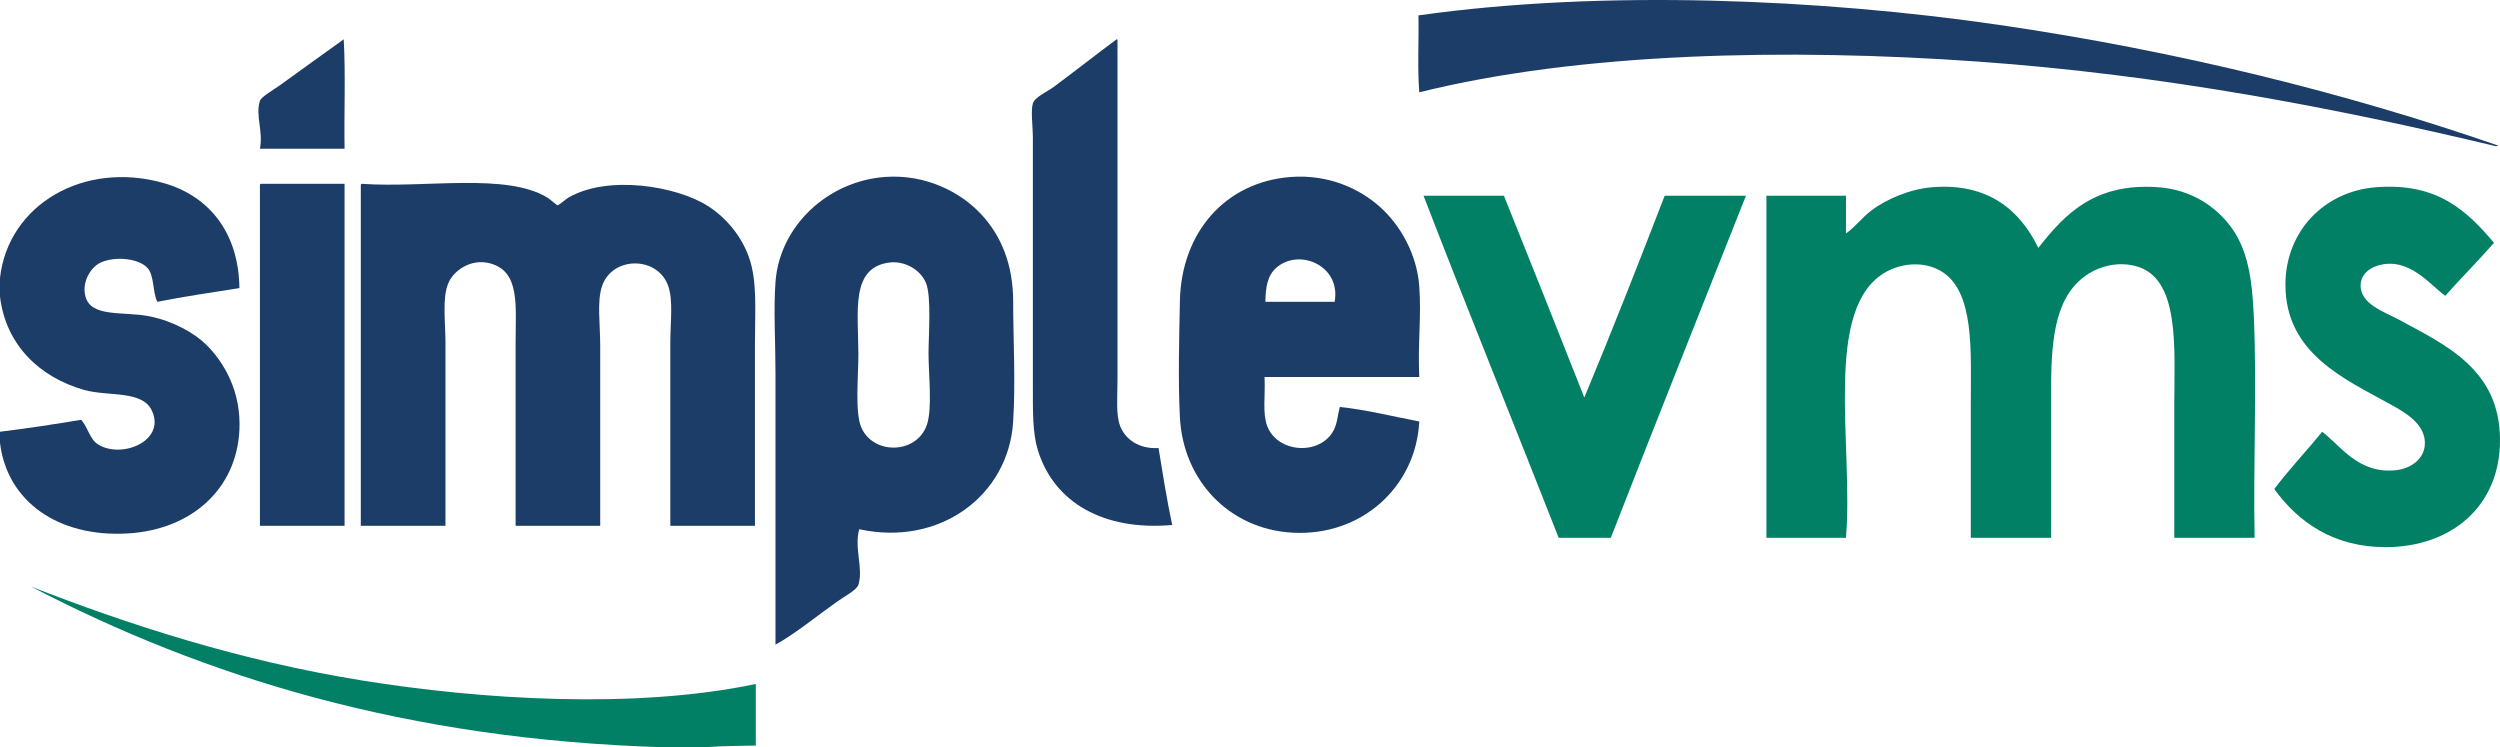 <?xml version="1.0" encoding="utf-8"?>
<!-- Generator: Adobe Illustrator 15.1.0, SVG Export Plug-In . SVG Version: 6.00 Build 0)  -->
<!DOCTYPE svg PUBLIC "-//W3C//DTD SVG 1.1//EN" "http://www.w3.org/Graphics/SVG/1.1/DTD/svg11.dtd">
<svg version="1.1" id="Layer_1" xmlns="http://www.w3.org/2000/svg" xmlns:xlink="http://www.w3.org/1999/xlink" x="0px" y="0px"
	 width="996.141px" height="297.745px" viewBox="0 0 996.141 297.745" enable-background="new 0 0 996.141 297.745"
	 xml:space="preserve">
<g>
	<path fill-rule="evenodd" clip-rule="evenodd" fill="#1D3D69" d="M137.294,59.262c-11.239,0-22.483,0-33.727,0
		c1.371-7.133-1.887-13.243,0-19.072c0.542-1.654,5.488-4.435,7.833-6.13c8.153-5.864,18.757-13.56,25.557-18.398
		C137.749,29.516,137.065,44.845,137.294,59.262z"/>
	<path fill-rule="evenodd" clip-rule="evenodd" fill="#1D3D69" d="M461.625,178.517c1.685,10.345,3.321,20.738,5.45,30.667
		c-27.307,2.416-47.038-8.929-53.488-29.65c-2.177-6.981-2.035-15.51-2.035-25.892c0-30.633,0-65.974,0-98.464
		c0-4.834-0.903-11.02,0-13.968c0.765-2.566,5.854-4.748,8.169-6.471c8.351-6.201,18.033-13.79,25.202-19.078
		c0.302-0.063,0.334,0.142,0.348,0.349c0,42.6,0,90.619,0,135.588c0,6.587-0.688,13.476,1.016,18.056
		C448.269,174.951,453.758,179.015,461.625,178.517z"/>
	<path fill-rule="evenodd" clip-rule="evenodd" fill="#1D3D69" d="M0,176.459c0-1.475,0-2.958,0-4.431
		c11.053-1.333,21.738-3.007,32.37-4.765c2.832,3.324,3.361,7.78,6.813,9.887c9.35,5.705,26.714-1.367,21.447-13.292
		c-3.755-8.58-17.461-5.714-27.244-8.525C15.858,150.302,2.345,137.579,0,118.214c0-2.501,0-4.996,0-7.499
		C3.287,81.451,33.482,63.981,65.075,72.9c18.107,5.114,30.046,19.633,30.322,41.895c-11.004,1.729-22.081,3.361-32.708,5.46
		c-1.762-3.261-1.225-10.273-3.748-13.285c-3.387-4.057-13.015-4.986-18.741-2.391c-4.181,1.898-7.7,7.946-6.13,13.633
		c2.324,8.426,15.104,5.74,25.553,7.839c9.17,1.832,17.688,6.521,22.488,11.227c7.347,7.221,14.015,18.877,13.286,34.065
		c-1.134,23.528-19.091,39.77-44.628,41.22C23.117,214.148,2.773,199.739,0,176.459z"/>
	<path fill-rule="evenodd" clip-rule="evenodd" fill="#1D3D69" d="M342.383,210.865c-2.134,7.456,1.724,15.543-0.348,22.14
		c-0.649,2.115-5.912,4.88-8.168,6.497c-8.255,5.829-17.055,13.076-24.871,17.366c0-33.958,0-72.938,0-108.336
		c0-12.605-0.808-24.869,0-36.118c1.615-22.417,20.86-40.229,43.608-41.903c16.335-1.201,30.104,6.101,38.163,14.653
		c8.332,8.83,12.942,20.523,12.942,35.091c0,14.82,0.995,31.653,0,47.683C401.848,197.89,373.952,217.829,342.383,210.865z
		 M342.035,141.374c0,7.9-1.4,22.534,1.027,28.613c4.543,11.329,22.111,11.187,26.24-0.673c2.286-6.58,0.673-20.348,0.673-28.29
		c0-7.367,1.233-22.837-1.016-28.272c-2.182-5.297-8.42-8.82-14.308-8.17C338.677,106.355,342.035,124.328,342.035,141.374z"/>
	<path fill-rule="evenodd" clip-rule="evenodd" fill="#1D3D69" d="M565.523,150.227c-20.555,0-41.113,0-61.66,0
		c0.375,7.501-0.875,14.289,1.024,19.427c4.048,10.994,21.314,11.986,26.572,1.691c1.363-2.657,1.449-5.372,2.379-9.187
		c10.122,1.016,21.39,3.822,31.685,5.78c-1.339,26.145-23.162,45.959-50.766,44.301c-25.007-1.506-43.327-20.763-44.619-45.993
		c-0.741-14.338-0.302-31.017,0-46.334c0.543-27.197,18.018-47.462,44.279-49.402c14.84-1.083,27.219,4.588,35.438,11.93
		c7.987,7.126,14.733,18.696,15.667,31.675C566.406,126.197,564.874,137.175,565.523,150.227z M508.637,106.617
		c-3.683,3.181-4.348,7.962-4.431,13.639c9.196,0,18.389,0,27.593,0C534.422,105.859,517.73,98.75,508.637,106.617z"/>
	<path fill-rule="evenodd" clip-rule="evenodd" fill="#1D3D69" d="M103.916,73.239c11.12,0,22.256,0,33.378,0
		c0,45.43,0,90.852,0,136.262c-11.239,0-22.483,0-33.727,0c0-45.06,0-90.153,0-135.242
		C103.538,73.776,103.512,73.292,103.916,73.239z"/>
	<path fill-rule="evenodd" clip-rule="evenodd" fill="#1D3D69" d="M144.104,73.239c25.098,1.798,57.478-4.515,73.93,5.451
		c1.043,0.628,3.763,3.052,4.094,3.07c0.725,0.024,3.152-2.341,4.423-3.07c15.905-9.111,43.078-4.543,55.534,3.411
		c7.477,4.768,13.432,12.182,16.351,20.431c3.359,9.492,2.386,21.002,2.386,34.074c0,23.205,0,49.523,0,72.896
		c-11.239,0-22.475,0-33.732,0c0-23.979,0-47.742,0-72.896c0-8.336,1.299-17.257-1.016-23.158
		c-4.498-11.473-22.248-11.356-26.224,0.669c-2.017,6.056-0.689,15.188-0.689,23.505c0,23.254,0,49.108,0,71.88
		c-11.25,0-22.48,0-33.717,0c0-20.498,0-48.917,0-72.221c0-15.758,1.882-29.143-10.223-32.358
		c-7.56-2.007-14.619,2.857-16.697,8.184c-2.345,5.971-1.024,15.063-1.024,23.499c0,24.605,0,48.791,0,72.896
		c-11.242,0-22.488,0-33.736,0c0-45.06,0-90.153,0-135.242C143.741,73.776,143.711,73.292,144.104,73.239z"/>
	<path fill-rule="evenodd" clip-rule="evenodd" fill="#028066" d="M812.176,98.783c10.595-13.526,22.499-25.986,47.71-24.184
		c13.166,0.949,22.812,7.522,28.936,15.671c6.861,9.125,8.543,20.982,9.212,35.436c1.28,27.965-0.252,59.839,0.331,88.574
		c-10.661,0-21.347,0-32.008,0c0-17.215,0-34.798,0-52.805c0-22.754,2.457-51.123-15.675-55.534
		c-7.022-1.695-13.686,0.117-18.397,3.066c-12.827,8.029-14.993,24.312-14.993,45.3c0,20.145,0,42.049,0,59.973
		c-10.677,0-21.354,0-32.016,0c0-16.408,0-34.215,0-52.805c0-21.738,1.615-45.556-11.944-53.488
		c-6.912-4.057-15.691-3.062-21.788,0.337c-25.485,14.171-12.902,69.293-16.01,105.956c-10.567,0-21.13,0-31.692,0
		c0-45.426,0-90.848,0-136.278c10.563,0,21.125,0,31.692,0c0,5.006,0,9.996,0,14.996c3.733-2.541,6.349-6.31,10.205-9.198
		c5.911-4.403,15.132-8.468,24.193-9.2C792.238,72.776,804.999,83.9,812.176,98.783z"/>
	<path fill-rule="evenodd" clip-rule="evenodd" fill="#028066" d="M993.757,96.751c-6.306,7.204-13.076,13.946-19.416,21.114
		c-5.813-4.019-14.608-16.045-27.251-11.924c-3.189,1.05-6.297,3.44-6.481,7.505c-0.332,7.754,9.695,10.903,15.335,13.972
		c18.774,10.161,40.063,19.861,40.196,47.684c0.142,26.66-19.464,42.91-45.643,42.91c-20.582,0-34.757-9.911-44.295-23.154
		c5.989-7.987,12.835-15.092,19.089-22.829c7.558,5.754,14.419,16.849,29.286,15.333c5.738-0.583,11.079-4.147,11.595-9.877
		c0.757-8.554-8.381-13.426-13.627-16.341c-18.116-10.049-41.901-20.228-41.901-47.696c0-21.275,15.458-37.244,36.104-38.847
		C970.843,72.727,982.622,83.583,993.757,96.751z"/>
	<path fill-rule="evenodd" clip-rule="evenodd" fill="#028066" d="M599.256,78.002c10.744,26.744,21.429,53.521,32.023,80.407
		c11.02-26.46,21.583-53.364,32.019-80.407c10.784,0,21.579,0,32.375,0c-17.959,45.43-36.081,90.668-53.823,136.278
		c-6.928,0-13.859,0-20.791,0c-17.865-45.517-36.179-90.557-53.838-136.278C577.901,78.002,588.579,78.002,599.256,78.002z"/>
	<path fill-rule="evenodd" clip-rule="evenodd" fill="#028066" d="M264.375,297.745c-102.334-3.048-182.806-27.979-252.103-64.059
		c38.943,15.234,83.398,29.652,132.181,37.482c47.063,7.57,108.299,11.543,156.705,1.366c0,8.177,0,16.349,0,24.529
		c-6.717,0.205-13.712,0.123-20.09,0.682C275.506,297.745,269.934,297.745,264.375,297.745z"/>
	<path fill-rule="evenodd" clip-rule="evenodd" fill="#1D3D69" d="M565.523,36.787c-0.784-9.541-0.118-20.553-0.334-30.655
		C639.002-4.305,726.073-0.323,796.17,9.863c71.828,10.465,138.742,27.219,198.953,48.041c0.623,0.262-0.2,0.363-0.685,0.347
		C931.38,43.149,861.867,29.757,787.997,24.53C712.363,19.162,629.208,20.887,565.523,36.787z"/>
</g>
</svg>
